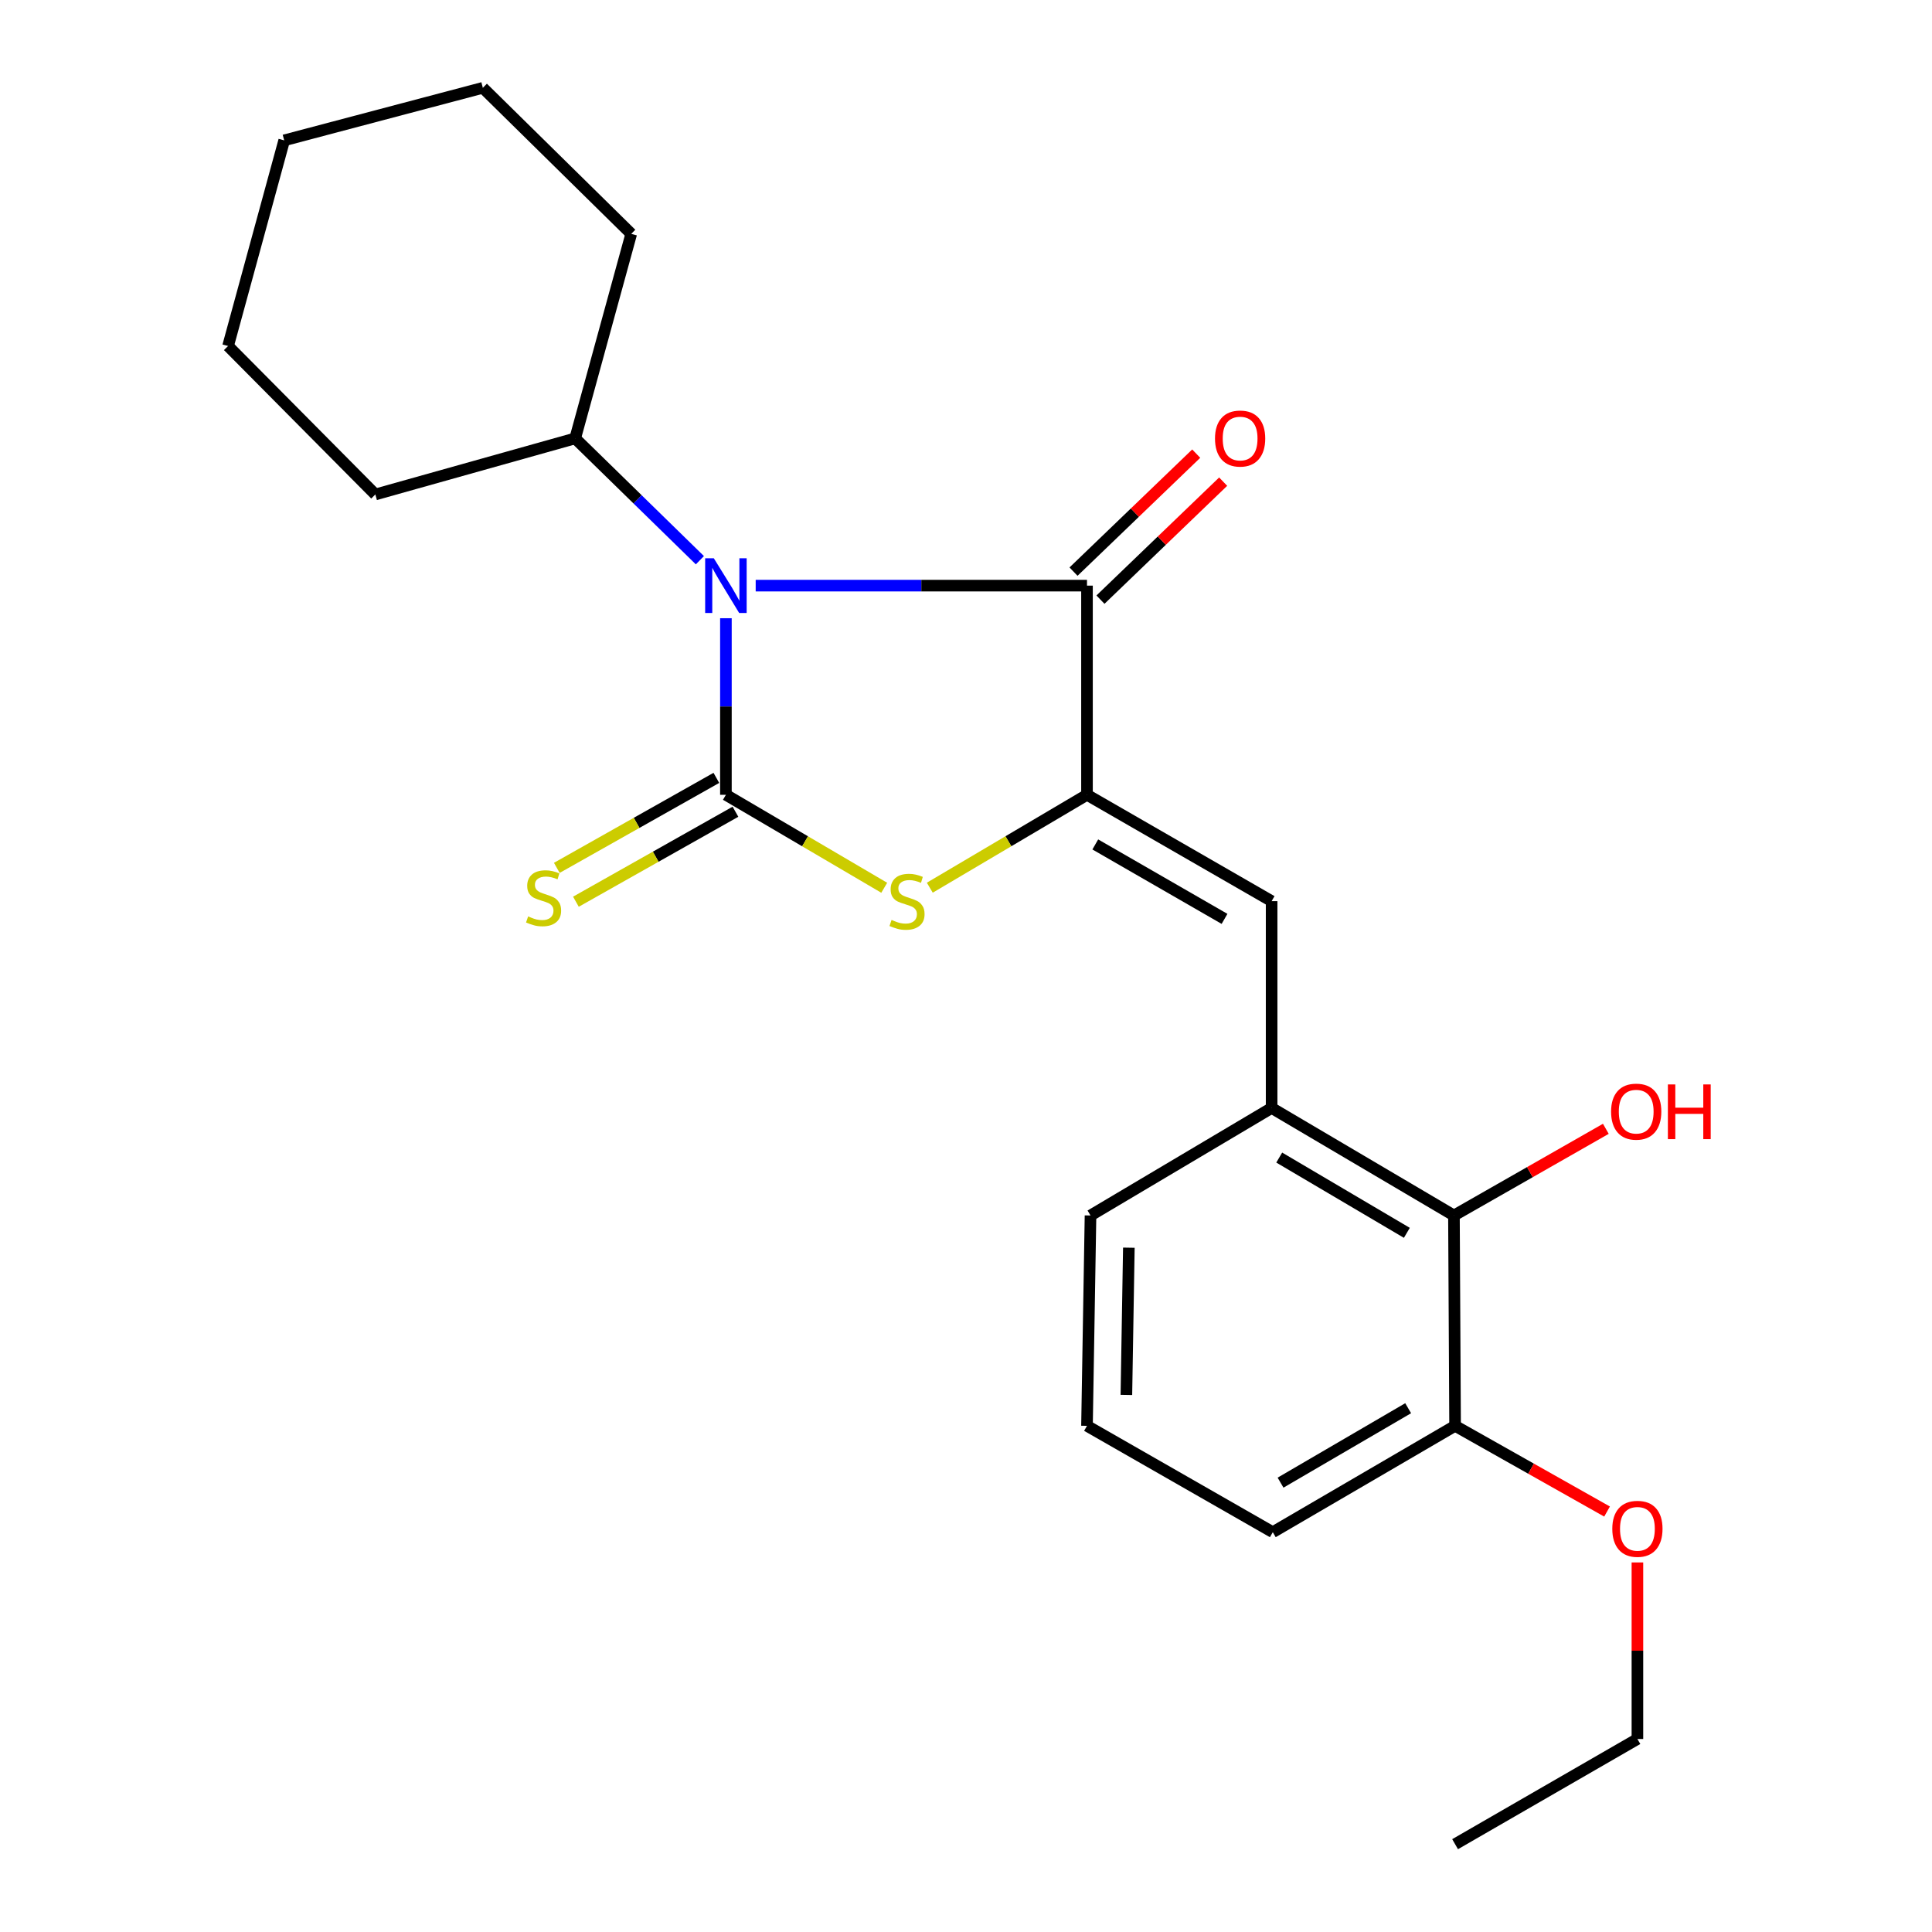 <?xml version='1.0' encoding='iso-8859-1'?>
<svg version='1.1' baseProfile='full'
              xmlns='http://www.w3.org/2000/svg'
                      xmlns:rdkit='http://www.rdkit.org/xml'
                      xmlns:xlink='http://www.w3.org/1999/xlink'
                  xml:space='preserve'
width='1000px' height='1000px' viewBox='0 0 1000 1000'>
<!-- END OF HEADER -->
<rect style='opacity:1.0;fill:#FFFFFF;stroke:none' width='1000' height='1000' x='0' y='0'> </rect>
<path class='bond-0' d='M 375.73,319.99 L 375.73,365.689' style='fill:none;fill-rule:evenodd;stroke:#0000FF;stroke-width:6px;stroke-linecap:butt;stroke-linejoin:miter;stroke-opacity:1' />
<path class='bond-0' d='M 375.73,365.689 L 375.73,411.387' style='fill:none;fill-rule:evenodd;stroke:#000000;stroke-width:6px;stroke-linecap:butt;stroke-linejoin:miter;stroke-opacity:1' />
<path class='bond-2' d='M 391.142,303.124 L 476.884,303.124' style='fill:none;fill-rule:evenodd;stroke:#0000FF;stroke-width:6px;stroke-linecap:butt;stroke-linejoin:miter;stroke-opacity:1' />
<path class='bond-2' d='M 476.884,303.124 L 562.625,303.124' style='fill:none;fill-rule:evenodd;stroke:#000000;stroke-width:6px;stroke-linecap:butt;stroke-linejoin:miter;stroke-opacity:1' />
<path class='bond-8' d='M 362.263,289.968 L 329.988,258.437' style='fill:none;fill-rule:evenodd;stroke:#0000FF;stroke-width:6px;stroke-linecap:butt;stroke-linejoin:miter;stroke-opacity:1' />
<path class='bond-8' d='M 329.988,258.437 L 297.713,226.906' style='fill:none;fill-rule:evenodd;stroke:#000000;stroke-width:6px;stroke-linecap:butt;stroke-linejoin:miter;stroke-opacity:1' />
<path class='bond-3' d='M 375.73,411.387 L 416.703,435.447' style='fill:none;fill-rule:evenodd;stroke:#000000;stroke-width:6px;stroke-linecap:butt;stroke-linejoin:miter;stroke-opacity:1' />
<path class='bond-3' d='M 416.703,435.447 L 457.676,459.507' style='fill:none;fill-rule:evenodd;stroke:#CCCC00;stroke-width:6px;stroke-linecap:butt;stroke-linejoin:miter;stroke-opacity:1' />
<path class='bond-6' d='M 370.788,402.625 L 329.498,425.913' style='fill:none;fill-rule:evenodd;stroke:#000000;stroke-width:6px;stroke-linecap:butt;stroke-linejoin:miter;stroke-opacity:1' />
<path class='bond-6' d='M 329.498,425.913 L 288.207,449.202' style='fill:none;fill-rule:evenodd;stroke:#CCCC00;stroke-width:6px;stroke-linecap:butt;stroke-linejoin:miter;stroke-opacity:1' />
<path class='bond-6' d='M 380.672,420.149 L 339.381,443.437' style='fill:none;fill-rule:evenodd;stroke:#000000;stroke-width:6px;stroke-linecap:butt;stroke-linejoin:miter;stroke-opacity:1' />
<path class='bond-6' d='M 339.381,443.437 L 298.091,466.726' style='fill:none;fill-rule:evenodd;stroke:#CCCC00;stroke-width:6px;stroke-linecap:butt;stroke-linejoin:miter;stroke-opacity:1' />
<path class='bond-1' d='M 562.625,411.387 L 562.625,303.124' style='fill:none;fill-rule:evenodd;stroke:#000000;stroke-width:6px;stroke-linecap:butt;stroke-linejoin:miter;stroke-opacity:1' />
<path class='bond-4' d='M 562.625,411.387 L 658.19,466.435' style='fill:none;fill-rule:evenodd;stroke:#000000;stroke-width:6px;stroke-linecap:butt;stroke-linejoin:miter;stroke-opacity:1' />
<path class='bond-4' d='M 566.917,437.078 L 633.813,475.611' style='fill:none;fill-rule:evenodd;stroke:#000000;stroke-width:6px;stroke-linecap:butt;stroke-linejoin:miter;stroke-opacity:1' />
<path class='bond-23' d='M 562.625,411.387 L 521.942,435.429' style='fill:none;fill-rule:evenodd;stroke:#000000;stroke-width:6px;stroke-linecap:butt;stroke-linejoin:miter;stroke-opacity:1' />
<path class='bond-23' d='M 521.942,435.429 L 481.259,459.47' style='fill:none;fill-rule:evenodd;stroke:#CCCC00;stroke-width:6px;stroke-linecap:butt;stroke-linejoin:miter;stroke-opacity:1' />
<path class='bond-9' d='M 569.598,310.375 L 601.352,279.838' style='fill:none;fill-rule:evenodd;stroke:#000000;stroke-width:6px;stroke-linecap:butt;stroke-linejoin:miter;stroke-opacity:1' />
<path class='bond-9' d='M 601.352,279.838 L 633.107,249.302' style='fill:none;fill-rule:evenodd;stroke:#FF0000;stroke-width:6px;stroke-linecap:butt;stroke-linejoin:miter;stroke-opacity:1' />
<path class='bond-9' d='M 555.652,295.873 L 587.407,265.337' style='fill:none;fill-rule:evenodd;stroke:#000000;stroke-width:6px;stroke-linecap:butt;stroke-linejoin:miter;stroke-opacity:1' />
<path class='bond-9' d='M 587.407,265.337 L 619.161,234.8' style='fill:none;fill-rule:evenodd;stroke:#FF0000;stroke-width:6px;stroke-linecap:butt;stroke-linejoin:miter;stroke-opacity:1' />
<path class='bond-5' d='M 658.19,466.435 L 658.19,573.479' style='fill:none;fill-rule:evenodd;stroke:#000000;stroke-width:6px;stroke-linecap:butt;stroke-linejoin:miter;stroke-opacity:1' />
<path class='bond-7' d='M 658.19,573.479 L 752.56,629.131' style='fill:none;fill-rule:evenodd;stroke:#000000;stroke-width:6px;stroke-linecap:butt;stroke-linejoin:miter;stroke-opacity:1' />
<path class='bond-7' d='M 662.126,599.157 L 728.185,638.113' style='fill:none;fill-rule:evenodd;stroke:#000000;stroke-width:6px;stroke-linecap:butt;stroke-linejoin:miter;stroke-opacity:1' />
<path class='bond-13' d='M 658.19,573.479 L 564.447,629.131' style='fill:none;fill-rule:evenodd;stroke:#000000;stroke-width:6px;stroke-linecap:butt;stroke-linejoin:miter;stroke-opacity:1' />
<path class='bond-10' d='M 752.56,629.131 L 753.152,738.008' style='fill:none;fill-rule:evenodd;stroke:#000000;stroke-width:6px;stroke-linecap:butt;stroke-linejoin:miter;stroke-opacity:1' />
<path class='bond-11' d='M 752.56,629.131 L 791.87,606.7' style='fill:none;fill-rule:evenodd;stroke:#000000;stroke-width:6px;stroke-linecap:butt;stroke-linejoin:miter;stroke-opacity:1' />
<path class='bond-11' d='M 791.87,606.7 L 831.181,584.269' style='fill:none;fill-rule:evenodd;stroke:#FF0000;stroke-width:6px;stroke-linecap:butt;stroke-linejoin:miter;stroke-opacity:1' />
<path class='bond-16' d='M 297.713,226.906 L 326.729,121.046' style='fill:none;fill-rule:evenodd;stroke:#000000;stroke-width:6px;stroke-linecap:butt;stroke-linejoin:miter;stroke-opacity:1' />
<path class='bond-17' d='M 297.713,226.906 L 194.278,255.933' style='fill:none;fill-rule:evenodd;stroke:#000000;stroke-width:6px;stroke-linecap:butt;stroke-linejoin:miter;stroke-opacity:1' />
<path class='bond-12' d='M 753.152,738.008 L 792.483,760.192' style='fill:none;fill-rule:evenodd;stroke:#000000;stroke-width:6px;stroke-linecap:butt;stroke-linejoin:miter;stroke-opacity:1' />
<path class='bond-12' d='M 792.483,760.192 L 831.813,782.375' style='fill:none;fill-rule:evenodd;stroke:#FF0000;stroke-width:6px;stroke-linecap:butt;stroke-linejoin:miter;stroke-opacity:1' />
<path class='bond-25' d='M 753.152,738.008 L 658.794,793.056' style='fill:none;fill-rule:evenodd;stroke:#000000;stroke-width:6px;stroke-linecap:butt;stroke-linejoin:miter;stroke-opacity:1' />
<path class='bond-25' d='M 728.86,728.888 L 662.81,767.421' style='fill:none;fill-rule:evenodd;stroke:#000000;stroke-width:6px;stroke-linecap:butt;stroke-linejoin:miter;stroke-opacity:1' />
<path class='bond-18' d='M 847.522,808.716 L 847.522,854.409' style='fill:none;fill-rule:evenodd;stroke:#FF0000;stroke-width:6px;stroke-linecap:butt;stroke-linejoin:miter;stroke-opacity:1' />
<path class='bond-18' d='M 847.522,854.409 L 847.522,900.101' style='fill:none;fill-rule:evenodd;stroke:#000000;stroke-width:6px;stroke-linecap:butt;stroke-linejoin:miter;stroke-opacity:1' />
<path class='bond-14' d='M 564.447,629.131 L 562.625,738.008' style='fill:none;fill-rule:evenodd;stroke:#000000;stroke-width:6px;stroke-linecap:butt;stroke-linejoin:miter;stroke-opacity:1' />
<path class='bond-14' d='M 584.29,645.799 L 583.014,722.013' style='fill:none;fill-rule:evenodd;stroke:#000000;stroke-width:6px;stroke-linecap:butt;stroke-linejoin:miter;stroke-opacity:1' />
<path class='bond-15' d='M 562.625,738.008 L 658.794,793.056' style='fill:none;fill-rule:evenodd;stroke:#000000;stroke-width:6px;stroke-linecap:butt;stroke-linejoin:miter;stroke-opacity:1' />
<path class='bond-21' d='M 326.729,121.046 L 249.919,45.455' style='fill:none;fill-rule:evenodd;stroke:#000000;stroke-width:6px;stroke-linecap:butt;stroke-linejoin:miter;stroke-opacity:1' />
<path class='bond-20' d='M 194.278,255.933 L 118.049,179.101' style='fill:none;fill-rule:evenodd;stroke:#000000;stroke-width:6px;stroke-linecap:butt;stroke-linejoin:miter;stroke-opacity:1' />
<path class='bond-19' d='M 847.522,900.101 L 753.152,954.545' style='fill:none;fill-rule:evenodd;stroke:#000000;stroke-width:6px;stroke-linecap:butt;stroke-linejoin:miter;stroke-opacity:1' />
<path class='bond-22' d='M 118.049,179.101 L 147.099,72.649' style='fill:none;fill-rule:evenodd;stroke:#000000;stroke-width:6px;stroke-linecap:butt;stroke-linejoin:miter;stroke-opacity:1' />
<path class='bond-24' d='M 249.919,45.455 L 147.099,72.649' style='fill:none;fill-rule:evenodd;stroke:#000000;stroke-width:6px;stroke-linecap:butt;stroke-linejoin:miter;stroke-opacity:1' />
<path  class='atom-0' d='M 369.47 288.964
L 378.75 303.964
Q 379.67 305.444, 381.15 308.124
Q 382.63 310.804, 382.71 310.964
L 382.71 288.964
L 386.47 288.964
L 386.47 317.284
L 382.59 317.284
L 372.63 300.884
Q 371.47 298.964, 370.23 296.764
Q 369.03 294.564, 368.67 293.884
L 368.67 317.284
L 364.99 317.284
L 364.99 288.964
L 369.47 288.964
' fill='#0000FF'/>
<path  class='atom-4' d='M 461.474 476.155
Q 461.794 476.275, 463.114 476.835
Q 464.434 477.395, 465.874 477.755
Q 467.354 478.075, 468.794 478.075
Q 471.474 478.075, 473.034 476.795
Q 474.594 475.475, 474.594 473.195
Q 474.594 471.635, 473.794 470.675
Q 473.034 469.715, 471.834 469.195
Q 470.634 468.675, 468.634 468.075
Q 466.114 467.315, 464.594 466.595
Q 463.114 465.875, 462.034 464.355
Q 460.994 462.835, 460.994 460.275
Q 460.994 456.715, 463.394 454.515
Q 465.834 452.315, 470.634 452.315
Q 473.914 452.315, 477.634 453.875
L 476.714 456.955
Q 473.314 455.555, 470.754 455.555
Q 467.994 455.555, 466.474 456.715
Q 464.954 457.835, 464.994 459.795
Q 464.994 461.315, 465.754 462.235
Q 466.554 463.155, 467.674 463.675
Q 468.834 464.195, 470.754 464.795
Q 473.314 465.595, 474.834 466.395
Q 476.354 467.195, 477.434 468.835
Q 478.554 470.435, 478.554 473.195
Q 478.554 477.115, 475.914 479.235
Q 473.314 481.315, 468.954 481.315
Q 466.434 481.315, 464.514 480.755
Q 462.634 480.235, 460.394 479.315
L 461.474 476.155
' fill='#CCCC00'/>
<path  class='atom-7' d='M 273.36 474.333
Q 273.68 474.453, 275 475.013
Q 276.32 475.573, 277.76 475.933
Q 279.24 476.253, 280.68 476.253
Q 283.36 476.253, 284.92 474.973
Q 286.48 473.653, 286.48 471.373
Q 286.48 469.813, 285.68 468.853
Q 284.92 467.893, 283.72 467.373
Q 282.52 466.853, 280.52 466.253
Q 278 465.493, 276.48 464.773
Q 275 464.053, 273.92 462.533
Q 272.88 461.013, 272.88 458.453
Q 272.88 454.893, 275.28 452.693
Q 277.72 450.493, 282.52 450.493
Q 285.8 450.493, 289.52 452.053
L 288.6 455.133
Q 285.2 453.733, 282.64 453.733
Q 279.88 453.733, 278.36 454.893
Q 276.84 456.013, 276.88 457.973
Q 276.88 459.493, 277.64 460.413
Q 278.44 461.333, 279.56 461.853
Q 280.72 462.373, 282.64 462.973
Q 285.2 463.773, 286.72 464.573
Q 288.24 465.373, 289.32 467.013
Q 290.44 468.613, 290.44 471.373
Q 290.44 475.293, 287.8 477.413
Q 285.2 479.493, 280.84 479.493
Q 278.32 479.493, 276.4 478.933
Q 274.52 478.413, 272.28 477.493
L 273.36 474.333
' fill='#CCCC00'/>
<path  class='atom-10' d='M 628.883 226.986
Q 628.883 220.186, 632.243 216.386
Q 635.603 212.586, 641.883 212.586
Q 648.163 212.586, 651.523 216.386
Q 654.883 220.186, 654.883 226.986
Q 654.883 233.866, 651.483 237.786
Q 648.083 241.666, 641.883 241.666
Q 635.643 241.666, 632.243 237.786
Q 628.883 233.906, 628.883 226.986
M 641.883 238.466
Q 646.203 238.466, 648.523 235.586
Q 650.883 232.666, 650.883 226.986
Q 650.883 221.426, 648.523 218.626
Q 646.203 215.786, 641.883 215.786
Q 637.563 215.786, 635.203 218.586
Q 632.883 221.386, 632.883 226.986
Q 632.883 232.706, 635.203 235.586
Q 637.563 238.466, 641.883 238.466
' fill='#FF0000'/>
<path  class='atom-12' d='M 833.896 575.381
Q 833.896 568.581, 837.256 564.781
Q 840.616 560.981, 846.896 560.981
Q 853.176 560.981, 856.536 564.781
Q 859.896 568.581, 859.896 575.381
Q 859.896 582.261, 856.496 586.181
Q 853.096 590.061, 846.896 590.061
Q 840.656 590.061, 837.256 586.181
Q 833.896 582.301, 833.896 575.381
M 846.896 586.861
Q 851.216 586.861, 853.536 583.981
Q 855.896 581.061, 855.896 575.381
Q 855.896 569.821, 853.536 567.021
Q 851.216 564.181, 846.896 564.181
Q 842.576 564.181, 840.216 566.981
Q 837.896 569.781, 837.896 575.381
Q 837.896 581.101, 840.216 583.981
Q 842.576 586.861, 846.896 586.861
' fill='#FF0000'/>
<path  class='atom-12' d='M 863.296 561.301
L 867.136 561.301
L 867.136 573.341
L 881.616 573.341
L 881.616 561.301
L 885.456 561.301
L 885.456 589.621
L 881.616 589.621
L 881.616 576.541
L 867.136 576.541
L 867.136 589.621
L 863.296 589.621
L 863.296 561.301
' fill='#FF0000'/>
<path  class='atom-13' d='M 834.522 791.315
Q 834.522 784.515, 837.882 780.715
Q 841.242 776.915, 847.522 776.915
Q 853.802 776.915, 857.162 780.715
Q 860.522 784.515, 860.522 791.315
Q 860.522 798.195, 857.122 802.115
Q 853.722 805.995, 847.522 805.995
Q 841.282 805.995, 837.882 802.115
Q 834.522 798.235, 834.522 791.315
M 847.522 802.795
Q 851.842 802.795, 854.162 799.915
Q 856.522 796.995, 856.522 791.315
Q 856.522 785.755, 854.162 782.955
Q 851.842 780.115, 847.522 780.115
Q 843.202 780.115, 840.842 782.915
Q 838.522 785.715, 838.522 791.315
Q 838.522 797.035, 840.842 799.915
Q 843.202 802.795, 847.522 802.795
' fill='#FF0000'/>
</svg>
